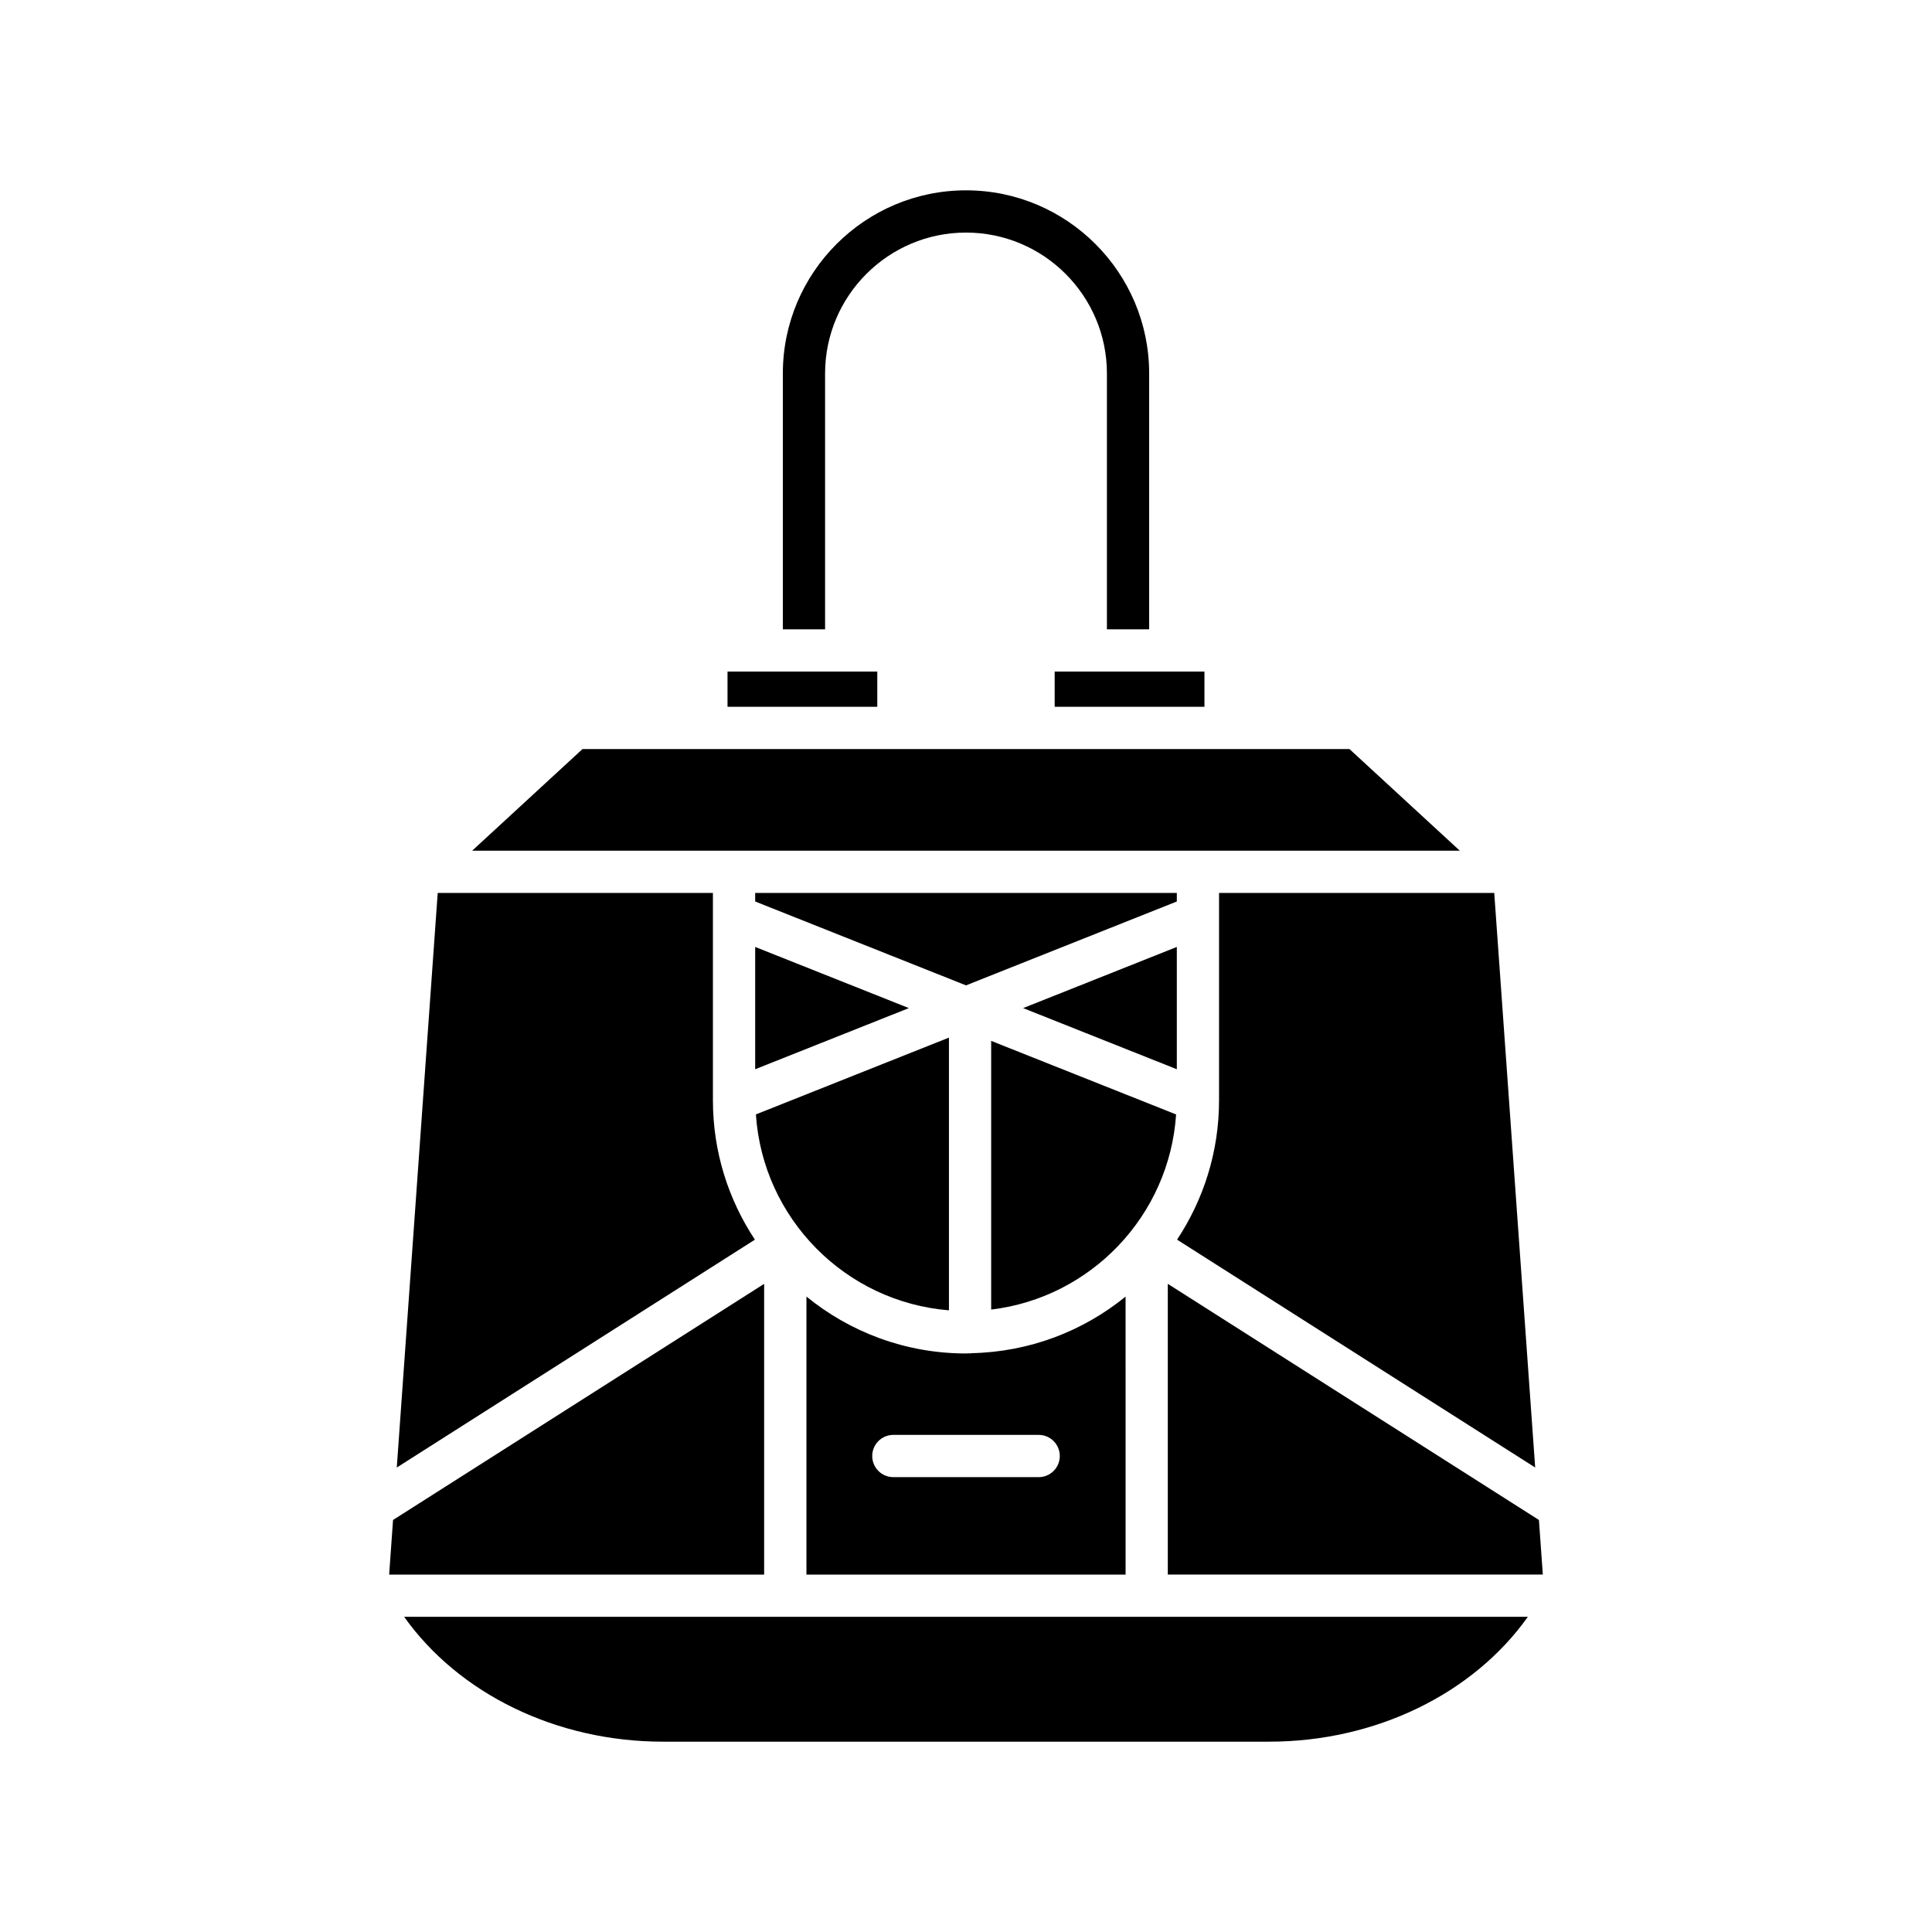 <?xml version="1.0" encoding="UTF-8"?>
<!-- Uploaded to: SVG Repo, www.svgrepo.com, Generator: SVG Repo Mixer Tools -->
<svg fill="#000000" width="800px" height="800px" version="1.1" viewBox="144 144 512 512" xmlns="http://www.w3.org/2000/svg">
 <g>
  <path d="m319.66 605.56h160.68c28.27 0 54.125-12.746 68.555-33.086h-297.79c14.43 20.336 40.285 33.086 68.555 33.086z"/>
  <path d="m455.87 394.95-40.734 16.207 40.734 16.203z"/>
  <path d="m406.67 491.05c26.449-3.168 47.223-24.867 49.008-51.711l-49.008-19.496z"/>
  <path d="m455.87 380.64h-111.74v2.266l55.871 22.227 55.867-22.227z"/>
  <path d="m344.13 427.36 40.734-16.203-40.734-16.207z"/>
  <path d="m395.48 491.25v-72.273l-51.16 20.355c1.832 27.566 23.695 49.703 51.16 51.918z"/>
  <path d="m453.48 484.23v77.047h99.383l-1.031-14.469z"/>
  <path d="m467.06 380.64v54.969c0 13.633-4.113 26.312-11.129 36.91l94.906 60.387-10.848-152.26h-72.93z"/>
  <path d="m423.5 321.97h39.691v9.336h-39.691z"/>
  <path d="m400 194.44c-26.766 0-48.539 21.773-48.539 48.531v67.805h11.195v-67.805c0-20.586 16.754-37.336 37.344-37.336s37.344 16.75 37.344 37.336v67.805h11.195v-67.805c0-26.758-21.773-48.531-48.539-48.531z"/>
  <path d="m336.8 321.97h39.691v9.336h-39.691z"/>
  <path d="m269.12 369.45h261.75l-29.25-26.945h-203.25z"/>
  <path d="m249.15 532.91 94.906-60.387c-7.016-10.598-11.125-23.273-11.125-36.906v-54.973h-72.934z"/>
  <path d="m247.13 561.28h99.375v-77.047l-98.344 62.578z"/>
  <path d="m442.29 487.61c-11.199 9.125-25.387 14.668-40.848 15-0.125 0.008-0.23 0.074-0.359 0.074-0.078 0-0.141-0.039-0.215-0.043-0.289 0.004-0.57 0.043-0.859 0.043-16.027 0-30.746-5.664-42.293-15.078v73.676h84.578zm-23.031 47.848h-38.512c-3.09 0-5.598-2.504-5.598-5.598s2.508-5.598 5.598-5.598h38.512c3.09 0 5.598 2.504 5.598 5.598s-2.504 5.598-5.598 5.598z"/>
 </g>
</svg>